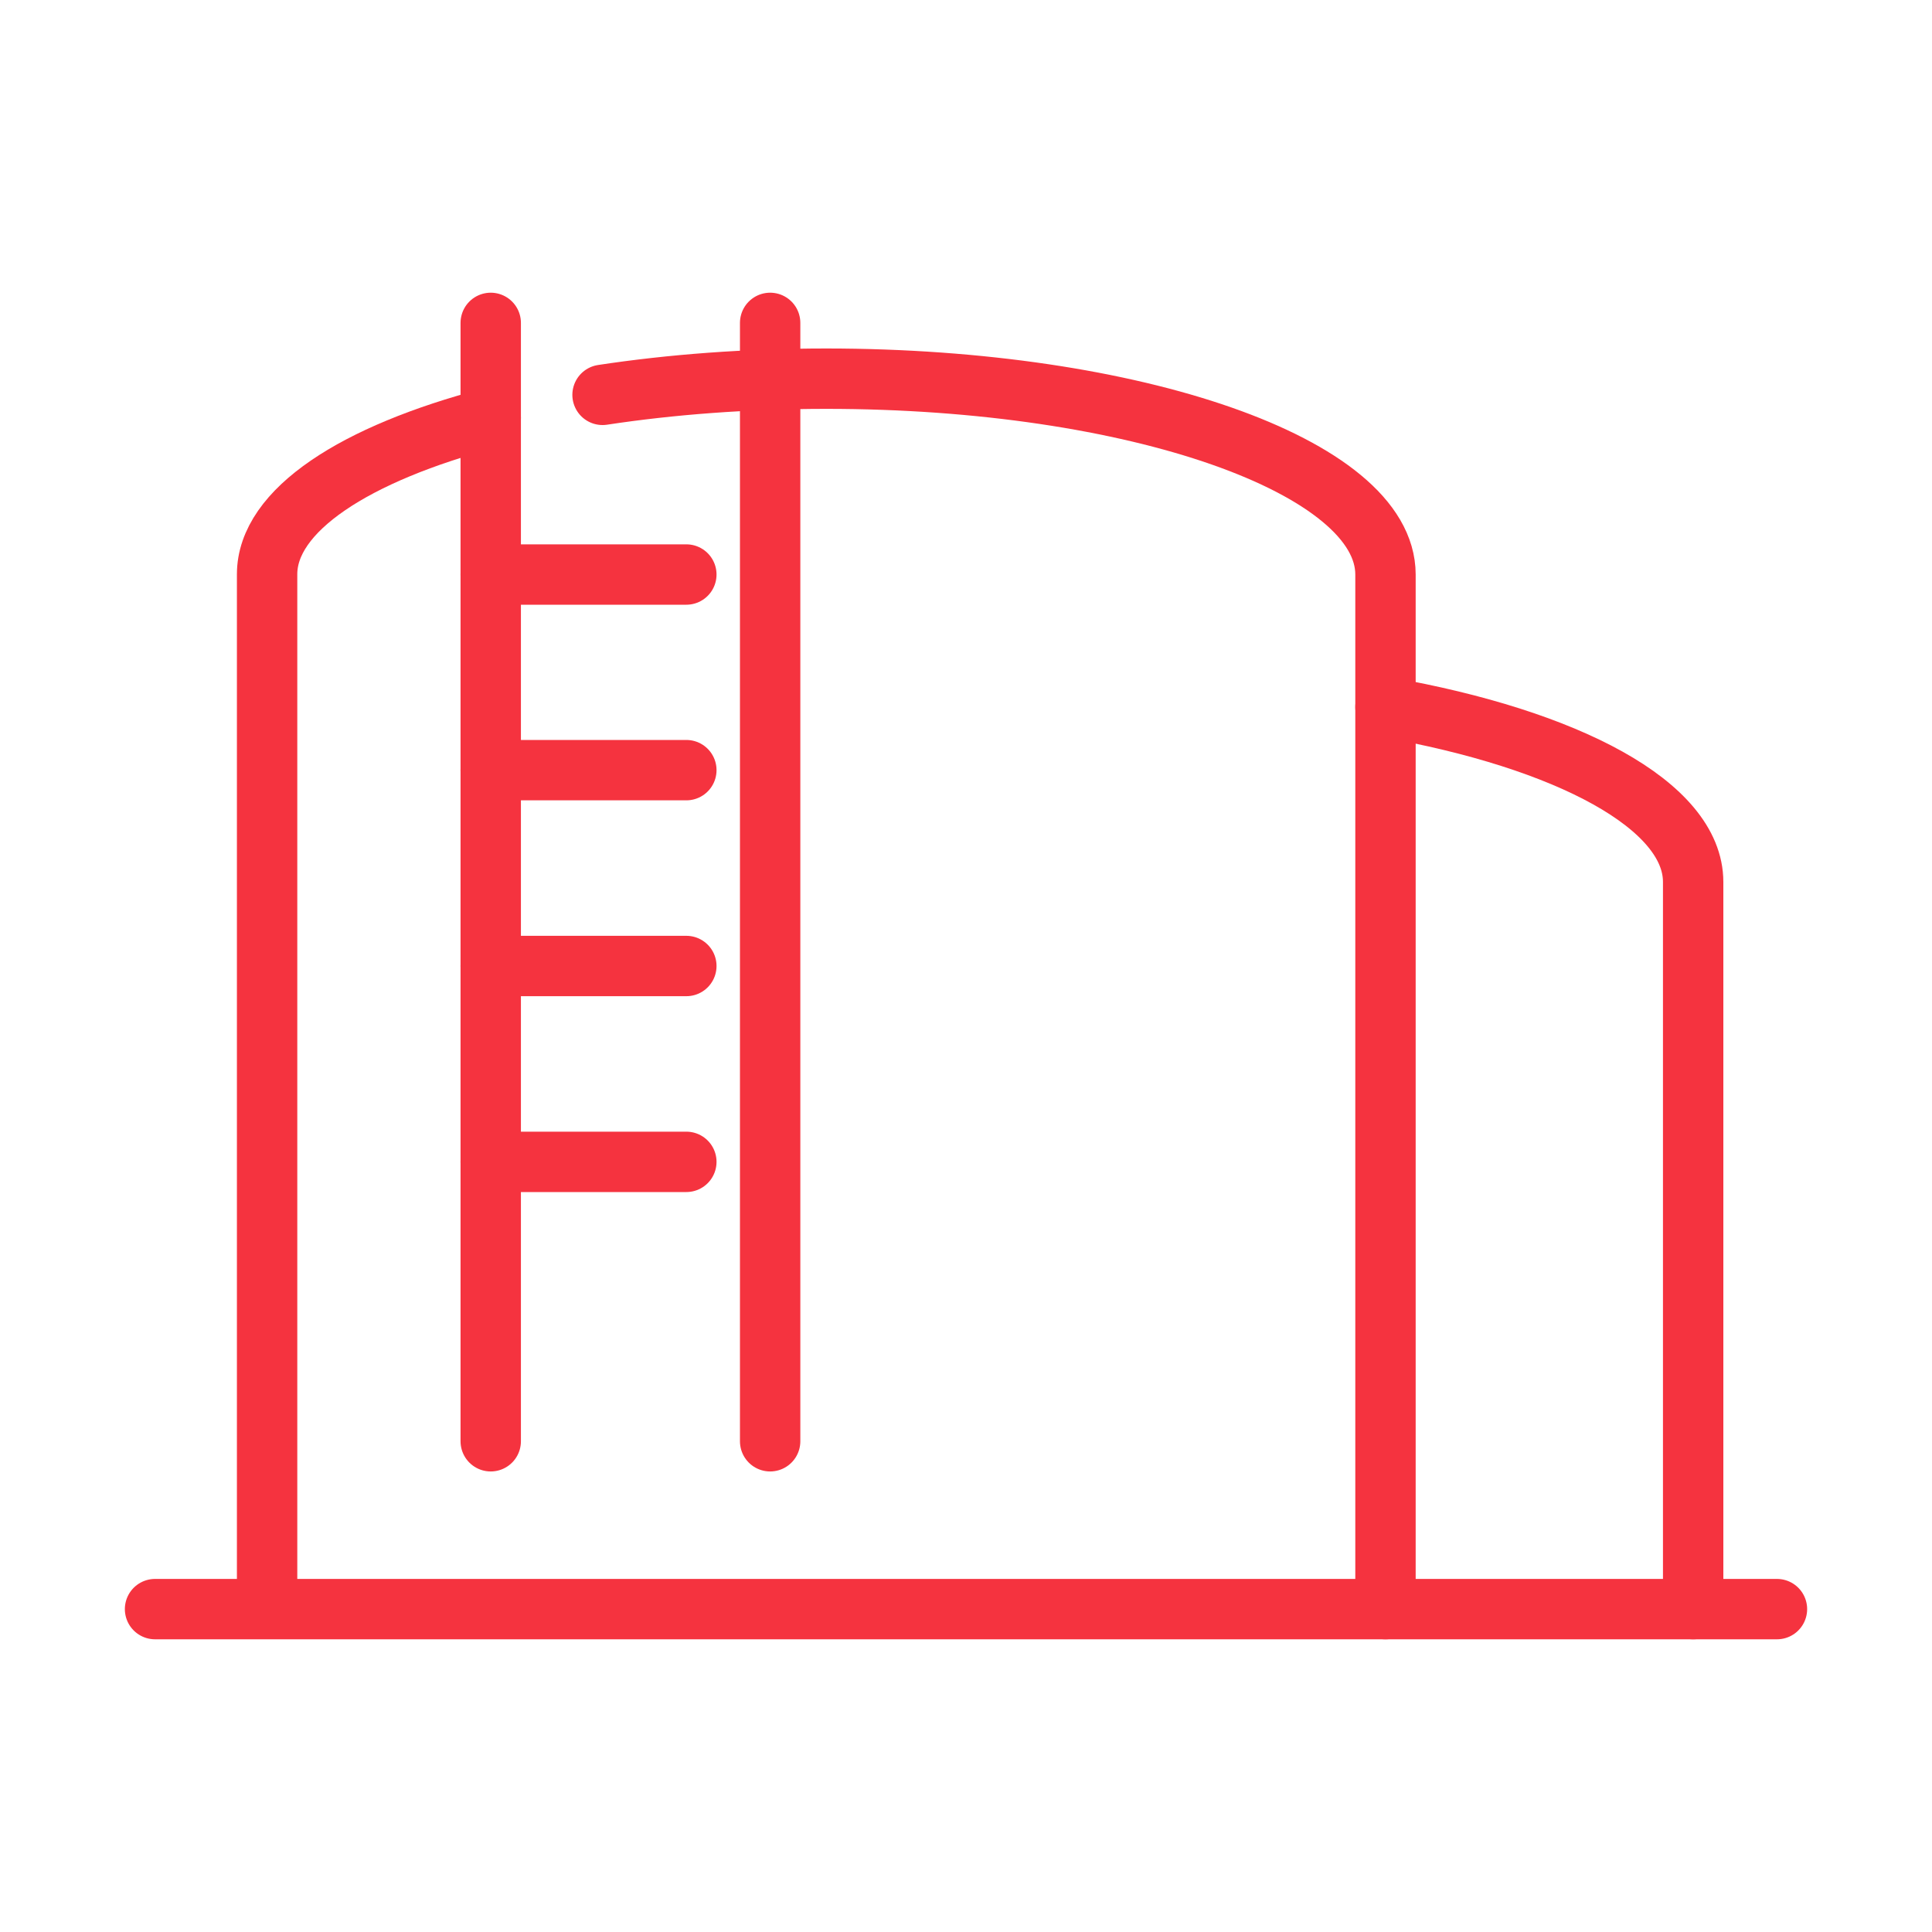 <?xml version="1.0" encoding="UTF-8"?>
<svg xmlns="http://www.w3.org/2000/svg" id="Bulk_Chemical" data-name="Bulk Chemical" viewBox="0 0 80 80">
  <defs>
    <style>
      .cls-1 {
        fill: none;
        stroke: #f5333f;
        stroke-linecap: round;
        stroke-linejoin: round;
        stroke-width: 2.5px;
      }
    </style>
  </defs>
  <path class="cls-1" d="m20.32,17.3c-5.63,1.48-9.26,3.83-9.26,6.48v42.84"></path>
  <path class="cls-1" d="m57.37,66.63V23.79c0-4.48-10.37-8.11-23.16-8.11-3.29,0-6.43.24-9.26.67"></path>
  <path class="cls-1" d="m70.11,66.63v-30.11c0-3.16-5.18-5.91-12.74-7.24"></path>
  <line class="cls-1" x1="20.32" y1="13.37" x2="20.32" y2="59.68"></line>
  <line class="cls-1" x1="31.89" y1="13.37" x2="31.89" y2="59.68"></line>
  <line class="cls-1" x1="6.42" y1="66.63" x2="73.58" y2="66.63"></line>
  <line class="cls-1" x1="28.42" y1="23.79" x2="20.32" y2="23.79"></line>
  <line class="cls-1" x1="28.42" y1="31.89" x2="20.32" y2="31.89"></line>
  <line class="cls-1" x1="28.42" y1="40" x2="20.32" y2="40"></line>
  <line class="cls-1" x1="28.42" y1="48.11" x2="20.32" y2="48.11"></line>
</svg>
